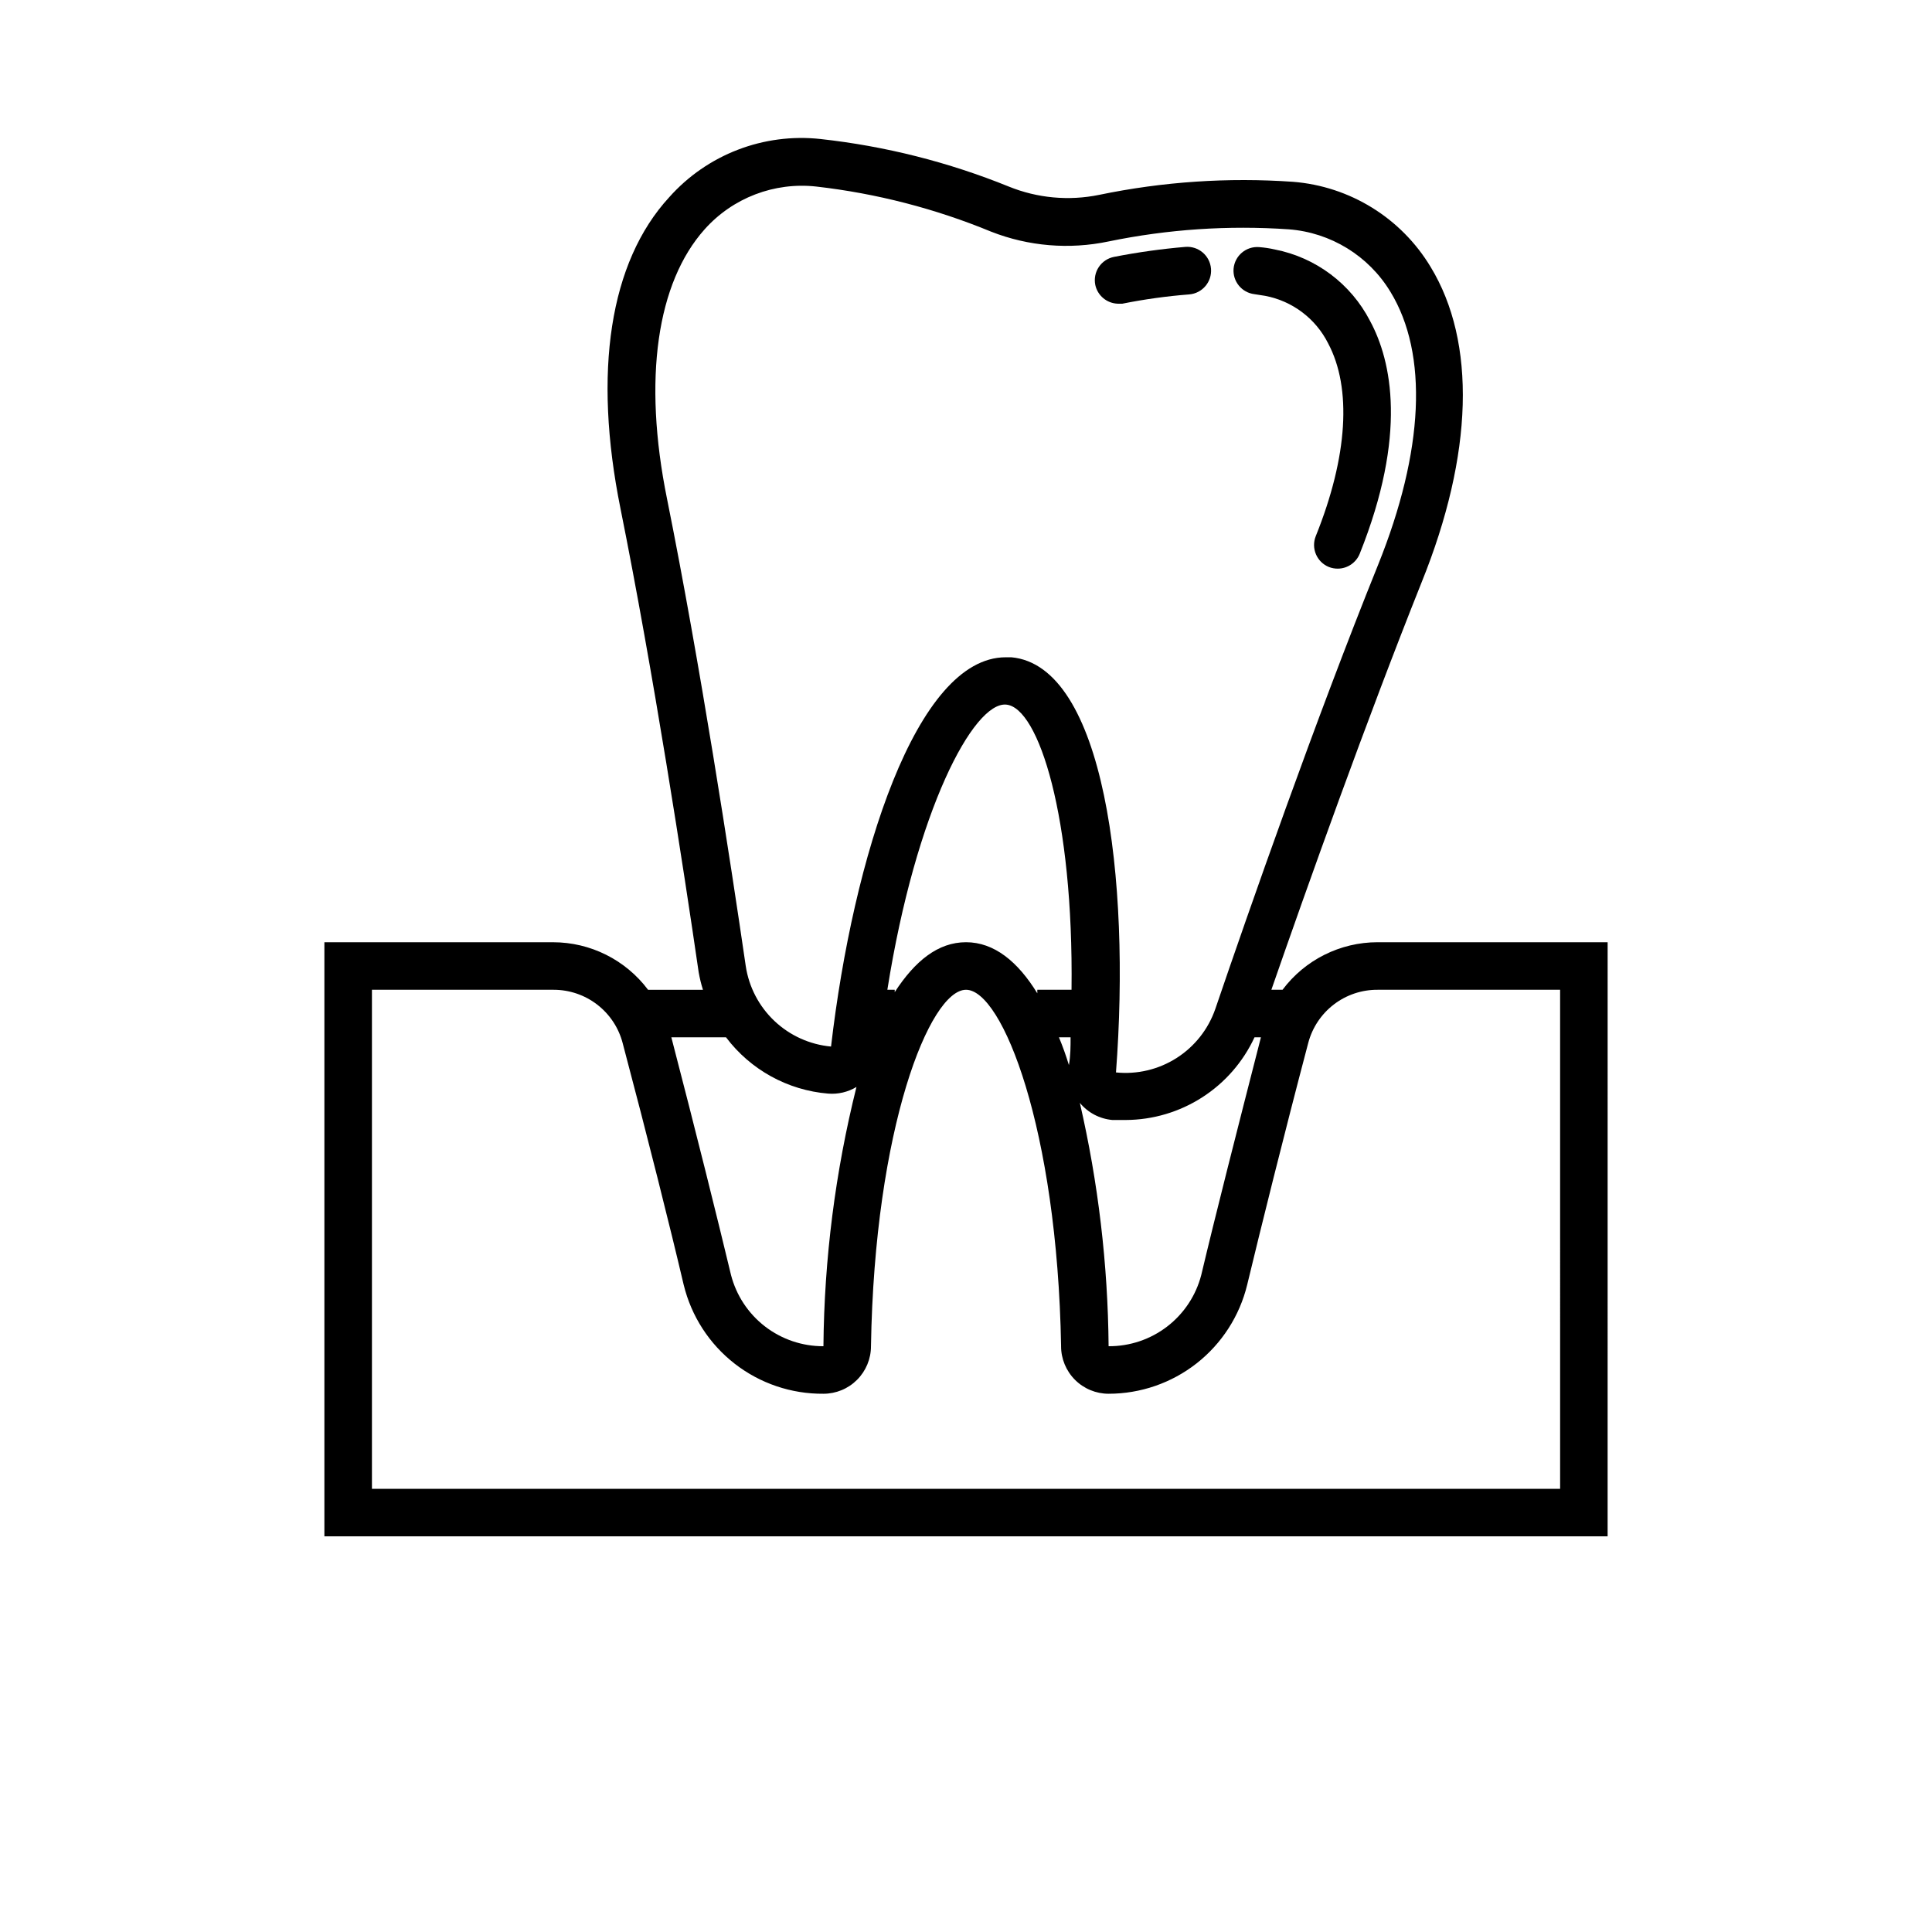 <?xml version="1.0" encoding="UTF-8"?>
<!-- Uploaded to: ICON Repo, www.svgrepo.com, Generator: ICON Repo Mixer Tools -->
<svg fill="#000000" width="800px" height="800px" version="1.1" viewBox="144 144 512 512" xmlns="http://www.w3.org/2000/svg">
 <g>
  <path d="m440.18 224.48h1.262c5.844-1.172 11.754-1.992 17.695-2.457 3.477-0.277 6.074-3.324 5.793-6.801-0.277-3.477-3.32-6.07-6.801-5.793-6.34 0.539-12.648 1.422-18.891 2.644-1.648 0.32-3.102 1.285-4.039 2.68-0.934 1.395-1.27 3.106-0.938 4.75 0.602 2.816 3.039 4.867 5.918 4.977z"/>
  <path d="m476.45 221.96 2.832 0.441c7.219 1.371 13.391 6.027 16.688 12.594 6.297 11.84 5.227 29.977-3.273 51.074-1.297 3.219 0.25 6.879 3.465 8.188 0.762 0.301 1.574 0.449 2.391 0.441 2.559-0.023 4.848-1.594 5.797-3.969 12.594-31.488 8.5-51.012 2.707-61.715-5.078-9.812-14.352-16.77-25.191-18.895-1.367-0.312-2.758-0.523-4.156-0.629-3.457-0.293-6.5 2.273-6.801 5.731-0.262 3.367 2.184 6.344 5.543 6.738z"/>
  <path d="m570.04 393.7h-60.961c-9.91 0-19.246 4.668-25.191 12.598h-2.961c9.574-27.582 25.191-71.352 39.801-107.94 13.73-33.945 14.547-63.668 2.394-83.633-7.801-12.961-21.383-21.359-36.465-22.547-17.207-1.203-34.496-0.039-51.387 3.465-8.02 1.641-16.348 0.875-23.93-2.203-15.969-6.477-32.754-10.715-49.879-12.598-15.082-1.652-30.031 4.098-40.117 15.43-15.805 17.195-20.215 46.289-12.91 82.5 8.691 43.203 16.75 95.535 20.719 122.87 0.277 1.574 0.652 3.133 1.137 4.66h-14.547c-5.949-7.93-15.281-12.598-25.191-12.598h-60.586v157.44h340.07zm-249.26-117.45c-6.484-31.93-2.644-57.371 9.953-71.477 7.449-8.348 18.477-12.57 29.598-11.336 15.93 1.82 31.527 5.848 46.352 11.965 9.895 3.879 20.707 4.773 31.109 2.582 15.691-3.234 31.75-4.316 47.734-3.211 11.133 0.844 21.172 7.012 26.953 16.562 10.078 16.5 8.879 42.195-3.273 72.359-16.625 41.188-34.195 91.441-43.141 117.7-1.855 5.356-5.461 9.926-10.238 12.98-4.777 3.051-10.445 4.402-16.082 3.832 3.906-51.387-3.148-107.75-27.711-110.02h-1.512c-23.742 0-40.43 52.965-46.289 103.16-5.613-0.516-10.891-2.898-14.988-6.769-4.102-3.871-6.781-9.004-7.617-14.578-4.031-27.648-12.094-80.234-20.848-123.75zm157.38 142.64c-6.297 24.562-12.156 47.547-15.809 62.977-1.402 5.438-4.582 10.246-9.031 13.668-4.449 3.426-9.914 5.262-15.527 5.227-0.191-21.711-2.746-43.332-7.621-64.488 2.152 2.606 5.262 4.242 8.629 4.535h3.527c7.184-0.031 14.211-2.109 20.254-5.992 6.047-3.879 10.859-9.406 13.879-15.926zm-59.262-12.594v0.945c-5.164-8.441-11.461-13.543-18.891-13.543s-13.539 4.977-18.895 13.227v-0.629h-1.953c7.559-47.672 22.859-76.328 31.488-75.57 8.629 0.754 17.887 29.914 17.32 75.57zm8.816 12.594c0 2.457 0 4.848-0.441 7.367-0.797-2.602-1.68-5.059-2.644-7.367zm-91.316 0c6.488 8.609 16.34 14.043 27.082 14.926 2.621 0.211 5.242-0.406 7.492-1.762-5.609 22.477-8.547 45.539-8.754 68.707-5.602 0.023-11.051-1.824-15.488-5.242-4.438-3.422-7.606-8.227-9.008-13.652-3.59-14.988-9.258-37.785-15.809-62.977zm221.05 119.66h-314.88v-132.25h48.176c4.176 0.004 8.23 1.387 11.535 3.941 3.305 2.551 5.672 6.125 6.727 10.164 6.676 25.191 12.594 48.805 16.184 64.109h0.004c2.016 8.281 6.769 15.633 13.492 20.871 6.723 5.234 15.016 8.043 23.535 7.973 3.344 0 6.547-1.328 8.906-3.688 2.363-2.363 3.691-5.566 3.691-8.906 0.945-57.812 15.555-94.465 25.191-94.465s24.184 36.84 25.191 94.465h-0.004c0 3.34 1.328 6.543 3.691 8.906 2.359 2.359 5.566 3.688 8.906 3.688 8.465 0 16.688-2.844 23.344-8.07 6.66-5.231 11.367-12.547 13.371-20.773 3.715-15.43 9.574-39.047 16.184-64.109 1.062-4.059 3.449-7.648 6.777-10.203 3.332-2.555 7.414-3.93 11.613-3.902h48.363z"/>
 </g>
</svg>